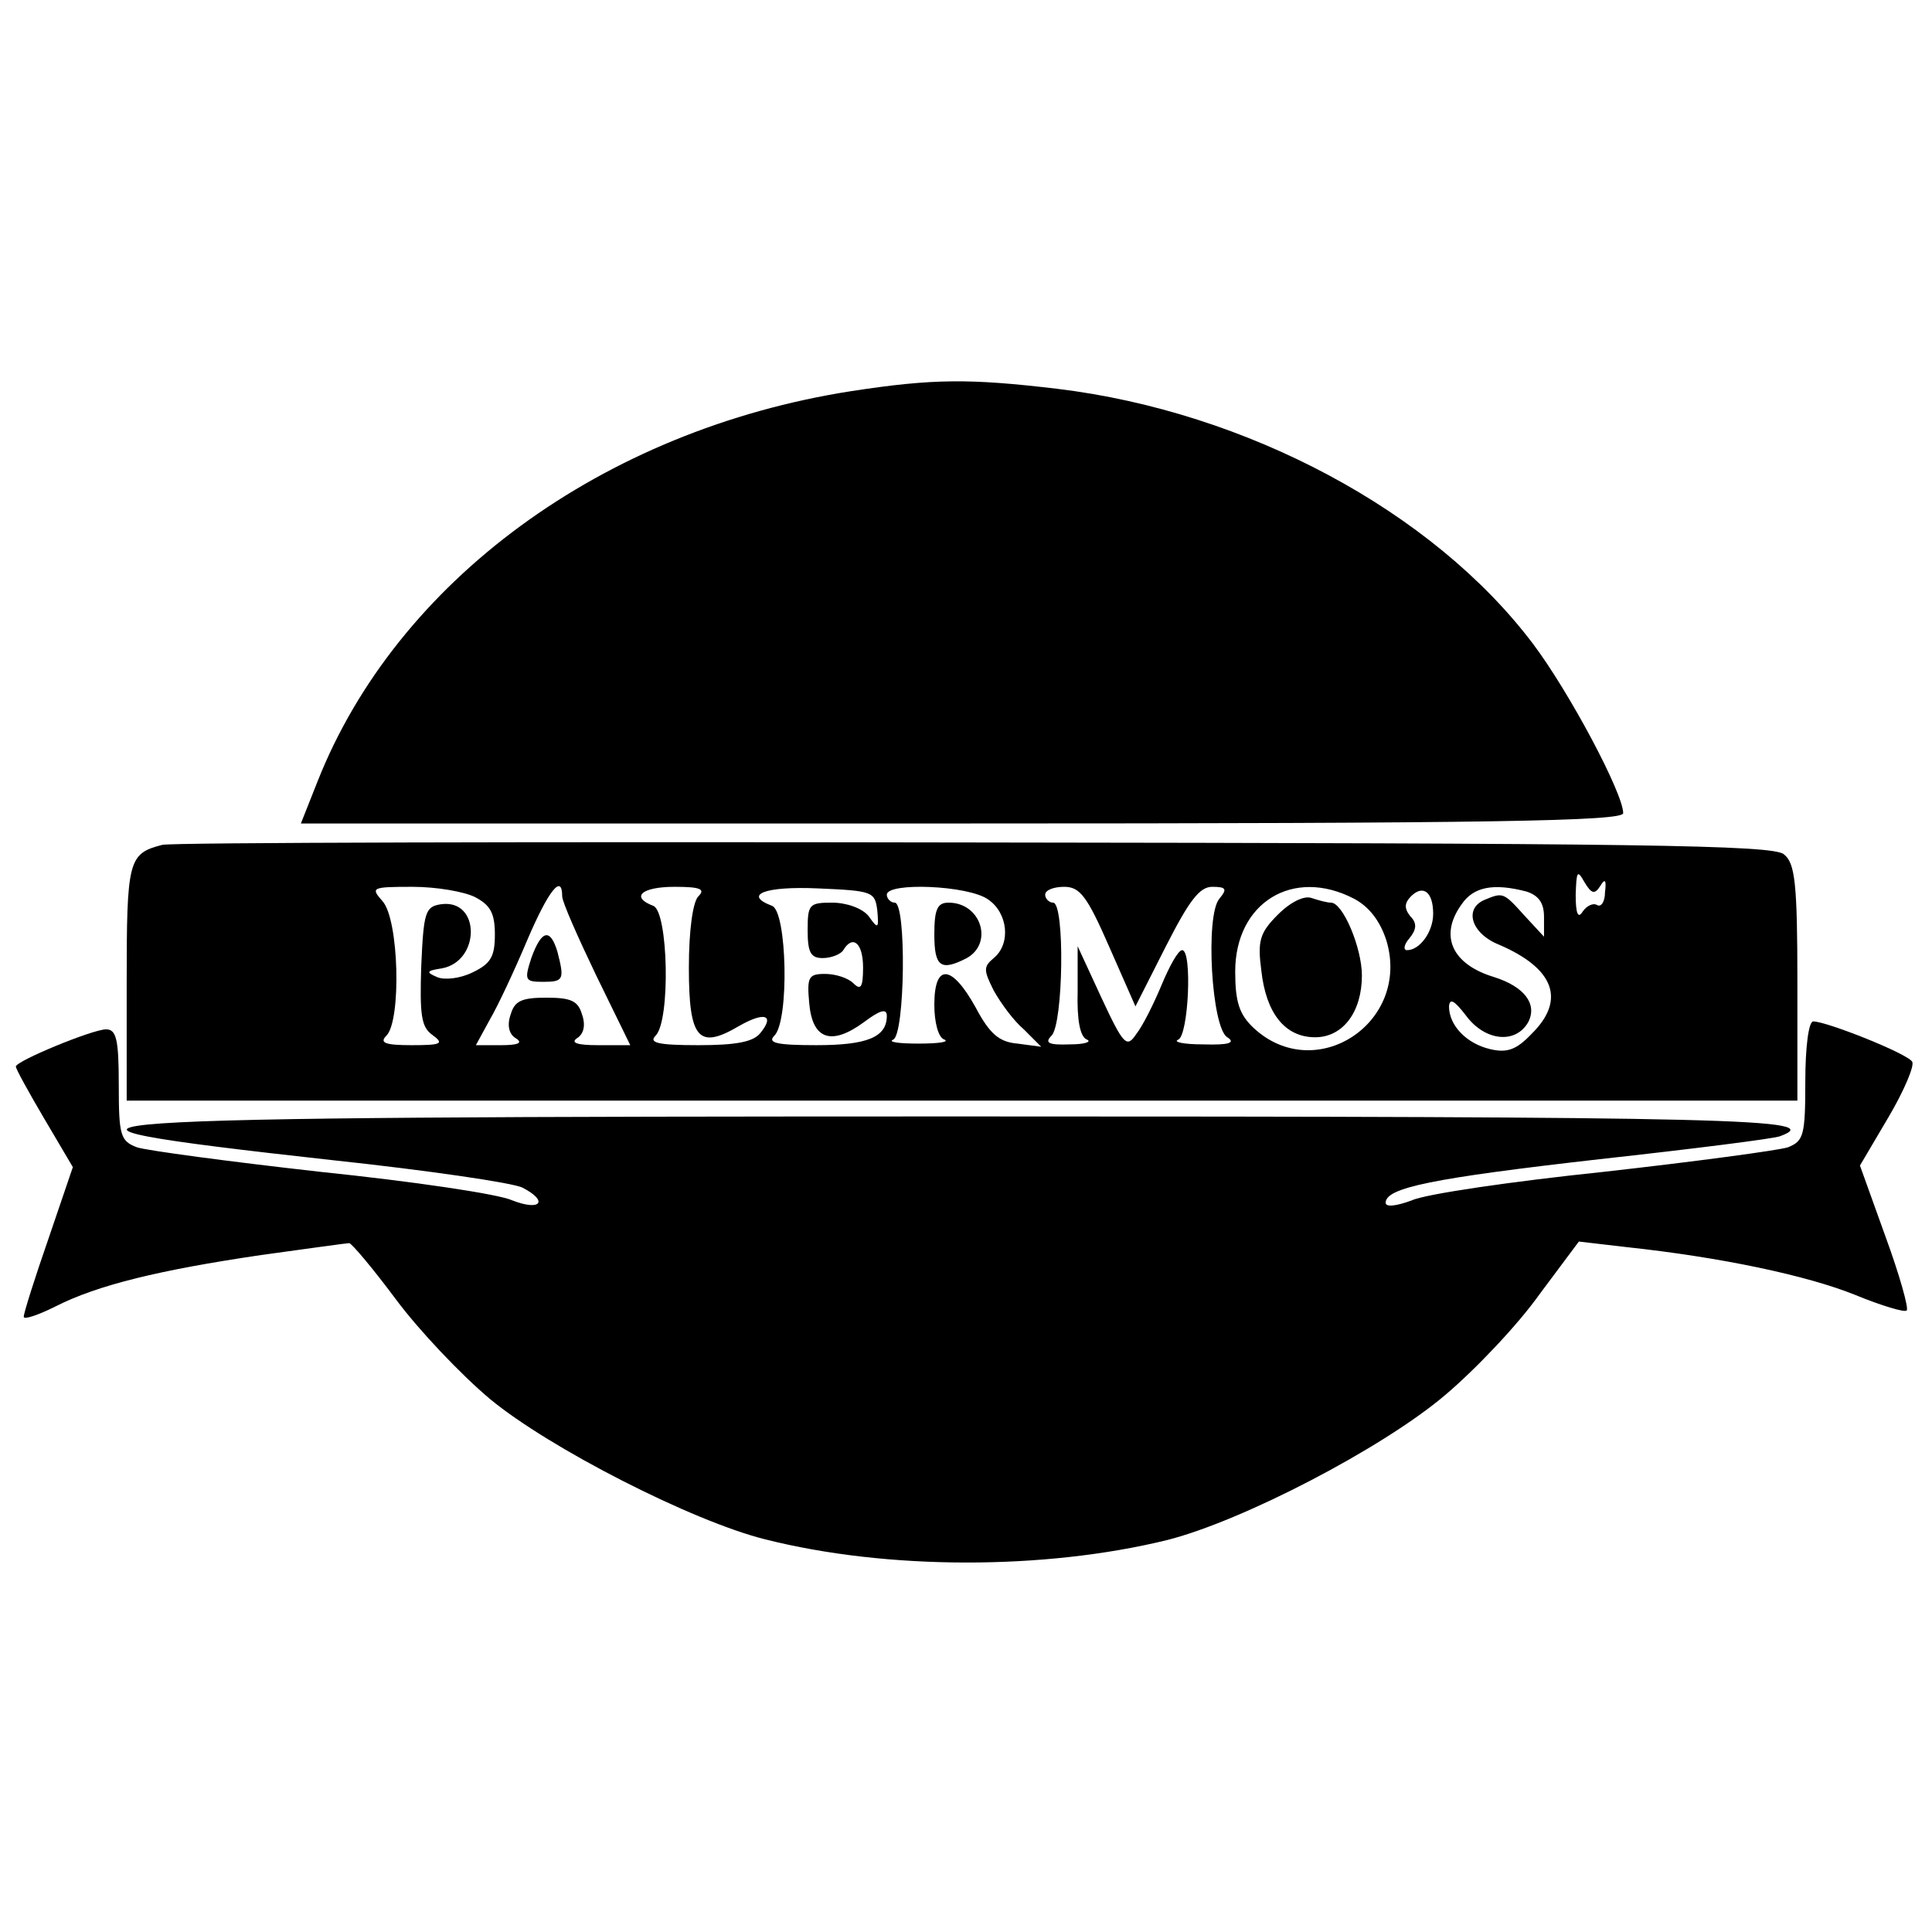 <?xml version="1.0" standalone="no"?>
<!DOCTYPE svg PUBLIC "-//W3C//DTD SVG 20010904//EN"
 "http://www.w3.org/TR/2001/REC-SVG-20010904/DTD/svg10.dtd">
<svg version="1.0" xmlns="http://www.w3.org/2000/svg"
 width="244pt" height="244pt" viewBox="0 0 244 244"
 preserveAspectRatio="xMidYMid meet">
<g transform="translate(0,244) scale(0.1,-0.1)"
fill="#000000" stroke="none">
<path d="M1075 1946 c-314 -49 -574 -240 -674 -493 l-21 -53 835 0 c671 0 835
3 835 13 0 25 -68 153 -114 214 -126 167 -361 293 -601 322 -110 13 -156 13
-260 -3z"/>
<path d="M205 1373 c-43 -11 -45 -19 -45 -174 l0 -149 1055 0 1055 0 0 149 c0
126 -3 151 -17 162 -13 12 -186 14 -1022 15 -553 1 -1015 0 -1026 -3z m1816
-52 c6 10 8 8 6 -8 0 -12 -5 -19 -10 -16 -5 3 -13 -1 -18 -8 -6 -10 -9 -3 -9
21 1 30 2 32 11 16 9 -15 13 -16 20 -5z m-1421 -14 c19 -10 25 -20 25 -47 0
-28 -5 -37 -28 -48 -16 -8 -36 -10 -45 -6 -14 6 -14 8 6 11 49 9 49 88 -1 81
-20 -3 -22 -10 -25 -78 -2 -62 0 -77 14 -87 15 -11 12 -13 -26 -13 -34 0 -41
3 -32 12 19 19 16 147 -5 170 -15 17 -14 18 38 18 30 0 65 -6 79 -13z m110 1
c0 -7 20 -52 43 -100 l43 -88 -41 0 c-26 0 -35 3 -26 9 8 5 11 16 6 30 -5 17
-14 21 -45 21 -31 0 -40 -4 -45 -21 -5 -14 -2 -25 6 -30 10 -6 4 -9 -18 -9
l-32 0 18 33 c10 17 31 62 47 100 27 63 44 84 44 55z m172 0 c-7 -7 -12 -43
-12 -90 0 -90 12 -104 63 -74 33 19 46 14 27 -9 -9 -11 -31 -15 -78 -15 -51 0
-63 3 -54 12 19 19 16 157 -3 164 -29 11 -15 24 27 24 33 0 39 -3 30 -12z
m226 -18 c2 -23 1 -24 -11 -7 -8 10 -28 17 -46 17 -29 0 -31 -2 -31 -35 0 -28
4 -35 19 -35 11 0 23 5 26 10 12 20 25 9 25 -22 0 -25 -3 -29 -12 -20 -7 7
-23 12 -36 12 -21 0 -23 -4 -20 -37 4 -46 28 -54 69 -24 20 15 29 18 29 8 0
-27 -25 -37 -89 -37 -51 0 -62 3 -53 12 19 19 16 157 -3 164 -37 14 -9 25 58
22 69 -3 72 -4 75 -28z m140 14 c25 -17 29 -56 7 -74 -13 -11 -13 -15 0 -41 9
-16 25 -38 38 -49 l22 -22 -30 4 c-23 2 -35 12 -53 46 -30 54 -52 56 -52 3 0
-22 5 -42 13 -44 6 -3 -8 -5 -33 -5 -25 0 -39 2 -32 5 15 6 17 173 2 173 -5 0
-10 5 -10 10 0 16 103 12 128 -6z m153 -60 l33 -75 38 75 c30 59 43 76 59 76
18 0 19 -3 9 -15 -18 -21 -10 -163 10 -175 11 -7 2 -10 -30 -9 -25 0 -39 3
-32 6 13 5 18 113 5 113 -5 0 -16 -20 -26 -44 -10 -24 -24 -52 -32 -62 -12
-18 -16 -14 -44 46 l-30 65 0 -57 c-1 -36 3 -58 12 -61 6 -3 -4 -6 -22 -6 -27
-1 -32 2 -23 11 15 15 17 168 2 168 -5 0 -10 5 -10 10 0 6 11 10 24 10 20 0
29 -12 57 -76z m309 61 c19 -10 33 -28 41 -53 31 -104 -90 -183 -168 -110 -18
17 -23 33 -23 71 0 87 73 132 150 92z m100 -19 c0 -23 -17 -46 -33 -46 -5 0
-4 7 3 15 9 11 10 19 1 28 -8 10 -7 17 1 25 15 15 28 6 28 -22z m118 28 c15
-5 22 -14 22 -32 l0 -25 -25 27 c-26 29 -27 29 -49 20 -28 -11 -18 -43 17 -57
70 -30 85 -70 41 -113 -19 -20 -31 -24 -52 -19 -30 7 -52 30 -52 54 1 11 7 7
21 -11 24 -33 63 -37 79 -9 12 23 -5 45 -43 57 -53 16 -70 52 -41 92 15 22 40
27 82 16z"/>
<path d="M671 1230 c-9 -28 -8 -30 15 -30 26 0 27 3 18 38 -9 30 -20 28 -33
-8z"/>
<path d="M1180 1260 c0 -41 8 -47 41 -30 34 19 18 70 -23 70 -14 0 -18 -8 -18
-40z"/>
<path d="M1614 1285 c-23 -23 -26 -33 -21 -71 6 -54 30 -84 68 -84 35 0 59 32
59 78 0 35 -24 92 -39 92 -5 0 -16 3 -25 6 -9 3 -26 -5 -42 -21z"/>
<path d="M2280 1075 c0 -69 -2 -76 -22 -84 -13 -4 -117 -18 -233 -31 -115 -12
-225 -28 -242 -36 -19 -7 -33 -9 -33 -3 0 19 59 31 270 55 118 13 221 26 228
29 60 22 -51 25 -1032 25 -1182 0 -1249 -5 -798 -55 122 -13 231 -29 242 -35
33 -17 23 -30 -13 -16 -17 8 -126 24 -242 36 -116 13 -220 27 -232 31 -21 8
-23 15 -23 79 0 57 -3 70 -16 70 -17 0 -114 -40 -114 -47 0 -3 16 -32 36 -66
l36 -61 -31 -91 c-17 -49 -31 -93 -31 -98 0 -4 18 2 40 13 53 27 131 46 260
65 58 8 108 15 111 15 3 0 30 -32 59 -71 29 -39 82 -95 119 -126 75 -62 255
-154 347 -177 154 -39 353 -39 508 -1 95 24 272 116 351 183 39 33 92 89 119
127 l50 67 60 -7 c121 -13 228 -36 288 -60 34 -14 64 -23 66 -20 3 2 -9 45
-27 94 l-32 89 36 61 c20 34 33 65 30 70 -5 10 -108 51 -125 51 -6 0 -10 -34
-10 -75z"/>
</g>
</svg>
